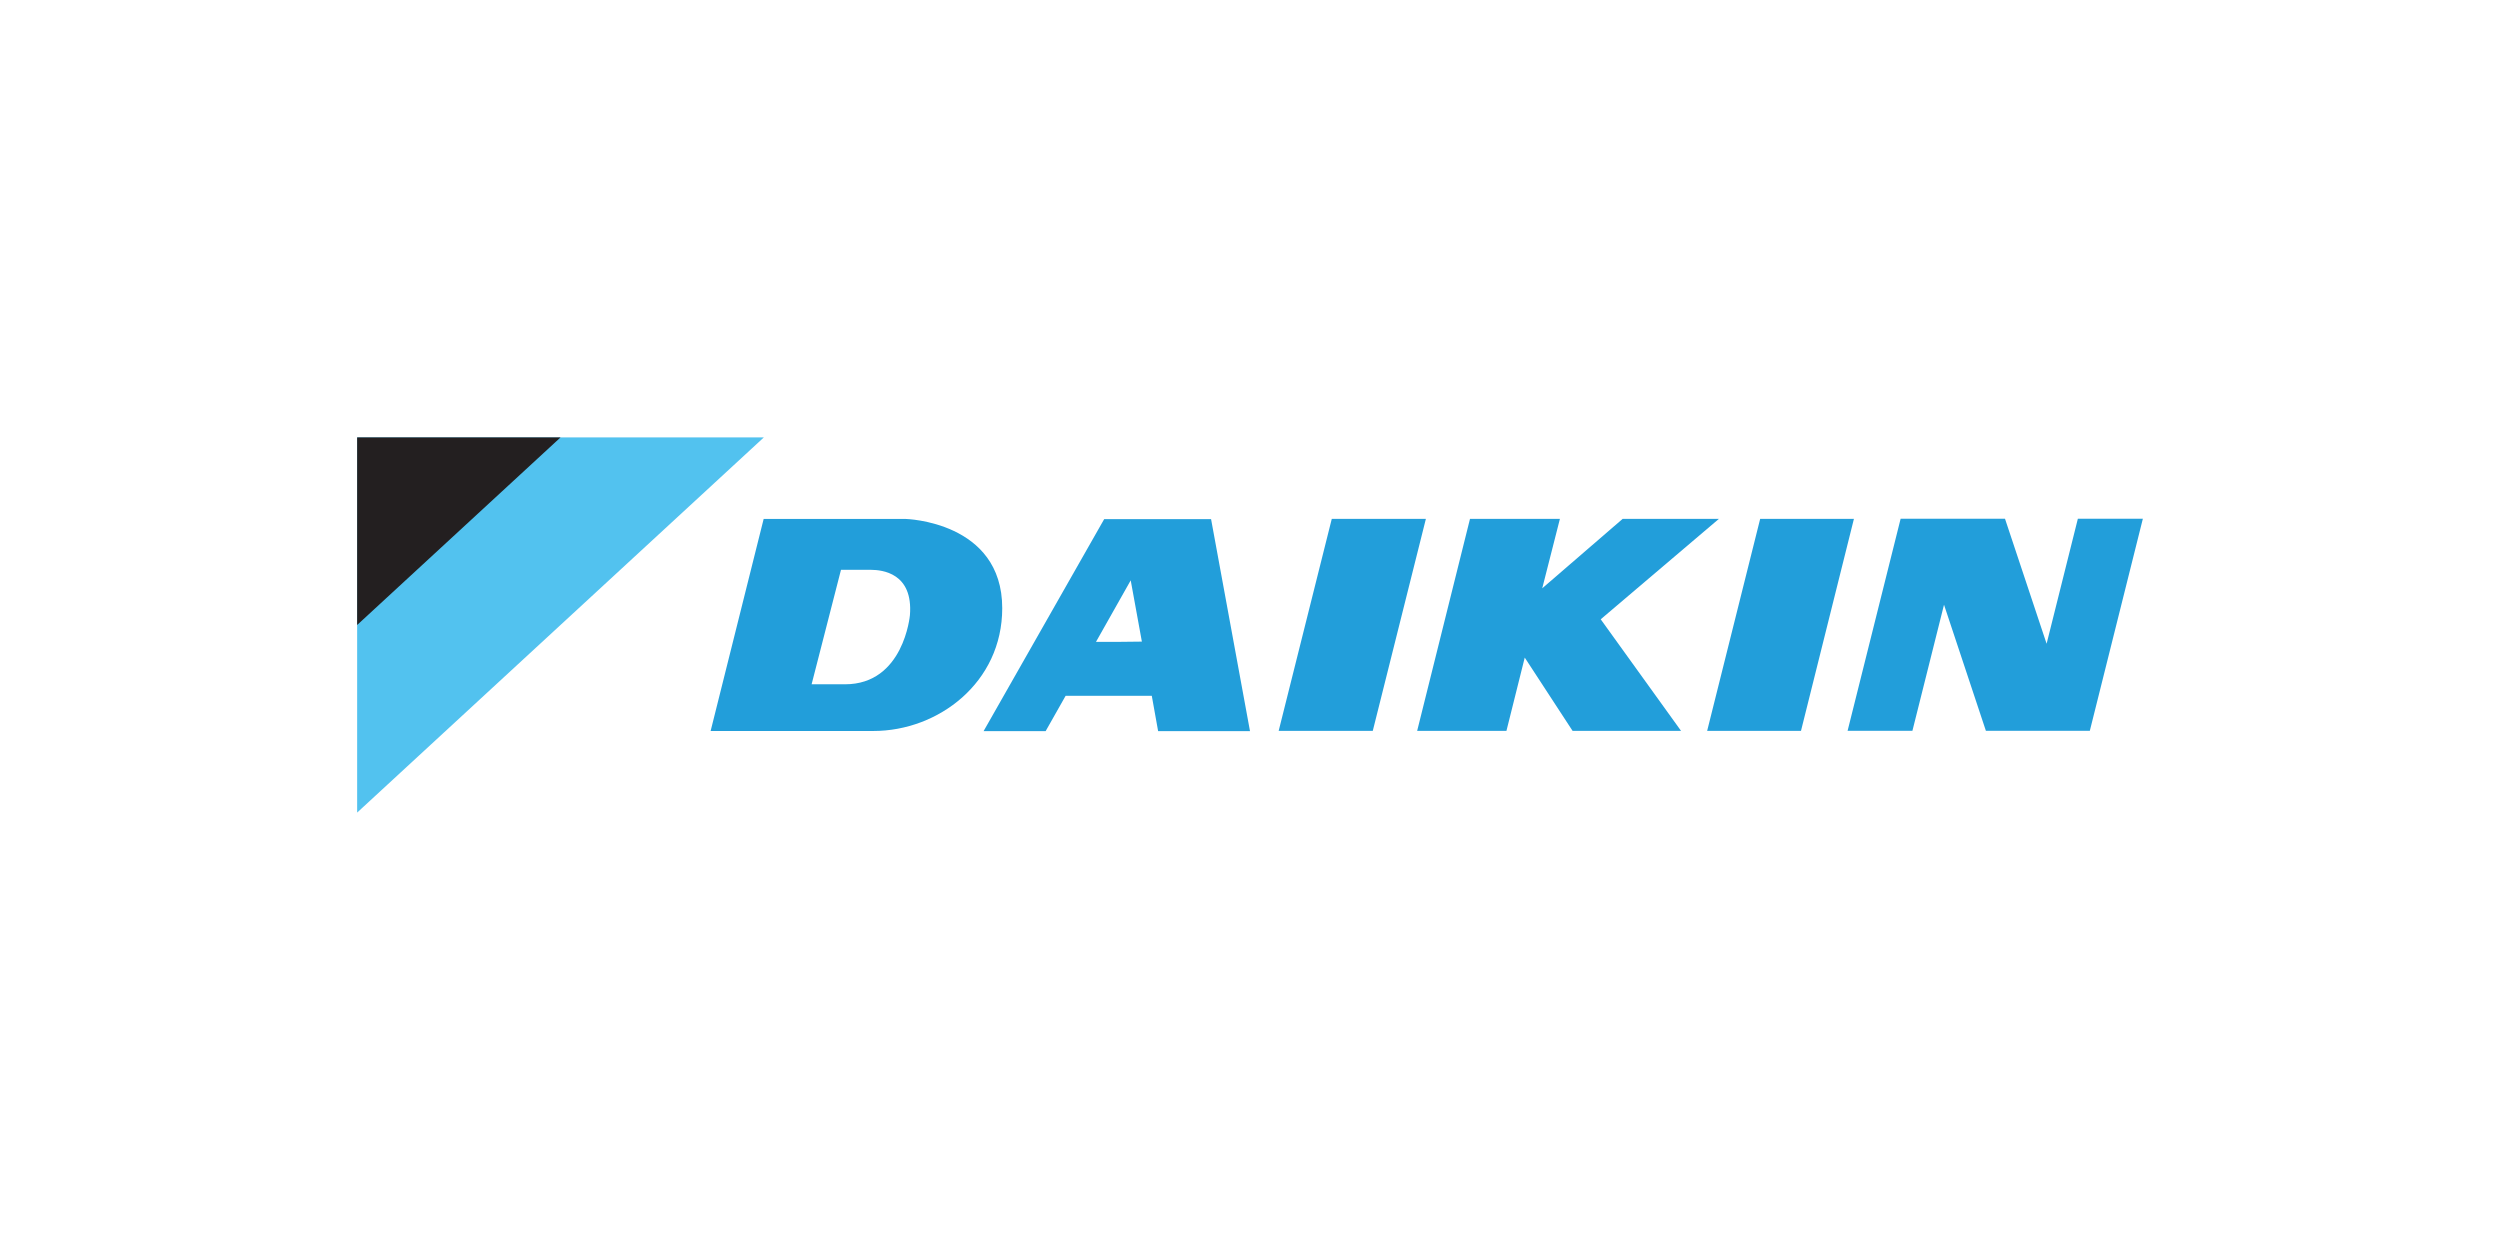 <?xml version="1.0" encoding="UTF-8"?><svg id="a" xmlns="http://www.w3.org/2000/svg" viewBox="0 0 280 140"><defs><style>.s{fill:#229eda;}.t{fill:#231f20;}.u{fill:#52c2ef;}</style></defs><g id="b"><g id="c"><path id="d" class="u" d="M85.55,48.99H40v42.02l45.55-42.02"/></g><g id="e"><path id="f" class="t" d="M62.78,48.99h-22.78v21.01l22.78-21.01"/></g><g id="g"><path id="h" class="s" d="M149.16,58.11l-5.95,23.75h10.54l5.95-23.75h-10.5"/></g><g id="i"><path id="j" class="s" d="M125.16,71.89h-2.41l3.89-6.89,1.25,6.86-2.73,.03Zm-1.49-13.75l-13.51,23.75h6.95l2.24-3.96h9.65l.71,3.96h10.29l-4.36-23.75h-11.96"/></g><g id="k"><path id="l" class="s" d="M197.14,58.11l-5.94,23.75h10.51l5.93-23.75h-10.5"/></g><g id="m"><path id="n" class="s" d="M192.5,58.11h-10.76l-9.01,7.78,1.98-7.78h-10.07l-5.92,23.75h10l2.05-8.21,5.36,8.21h12.15l-9-12.5,13.24-11.25"/></g><g id="o"><path id="p" class="s" d="M101.91,68.91s-.68,7.73-7.26,7.73h-3.75l3.29-12.82h3.37c1.19,.01,4.74,.32,4.35,5.1Zm-.52-10.79h-15.86l-5.94,23.75h18.23c7.26,0,14.43-5.41,14.43-13.75,0-9.75-10.85-10-10.85-10"/></g><g id="q"><path id="r" class="s" d="M232.72,58.1l-3.5,14-4.66-14h-11.69l-5.94,23.75h7.26l3.54-14.12,4.69,14.12h11.64l5.94-23.75h-7.28"/></g></g></svg>